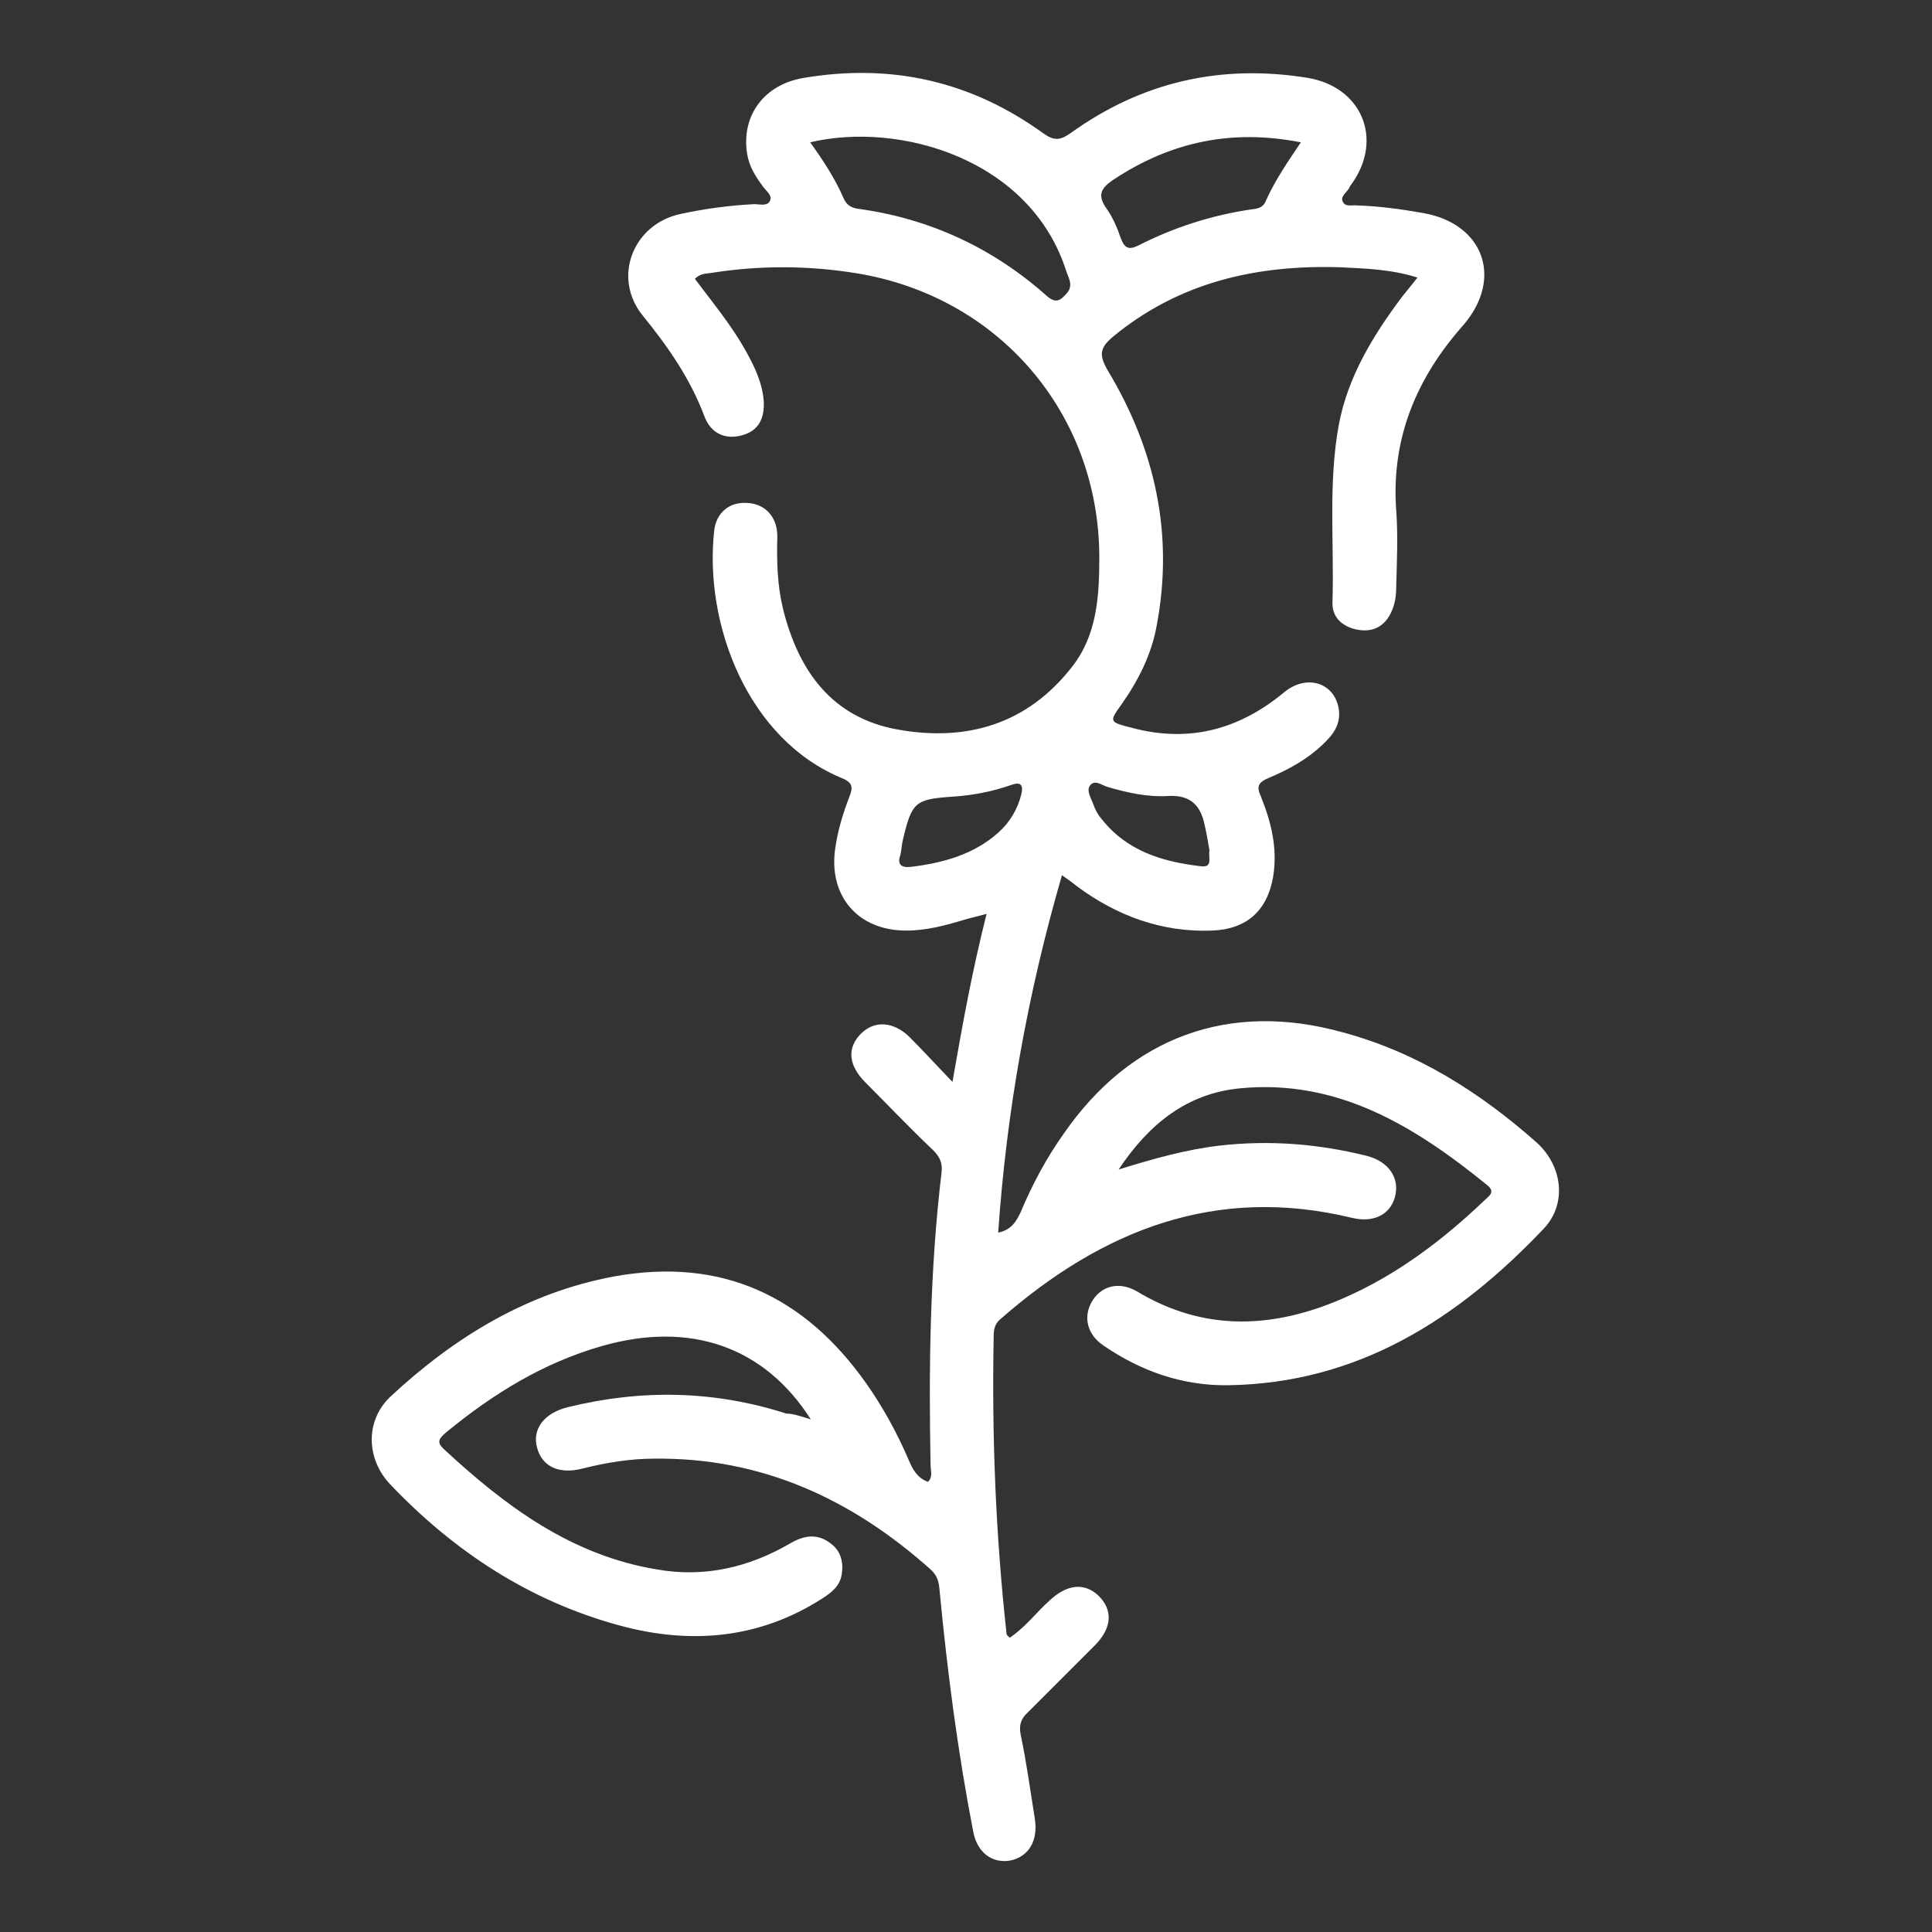 <?xml version="1.0" encoding="UTF-8"?>
<!-- Generator: Adobe Illustrator 28.2.0, SVG Export Plug-In . SVG Version: 6.00 Build 0)  -->
<svg xmlns="http://www.w3.org/2000/svg" xmlns:xlink="http://www.w3.org/1999/xlink" version="1.1" id="Livello_1" x="0px" y="0px" viewBox="0 0 300 300" style="enable-background:new 0 0 300 300;" xml:space="preserve">
<rect x="0" y="0" width="300" height="300" fill="#333333" stroke="none"/>
<style type="text/css">
	.st0{fill:#FFFFFF;}
</style>
<g>
	<path class="st0" d="M125.9,220.4c-7.2-11.3-18.7-15.3-32.4-11.4c-9.1,2.6-16.9,7.4-24.2,13.4c-0.9,0.8-1.7,1.4-0.4,2.6   c9.6,8.9,19.8,16.5,33.1,18.7c7.4,1.3,14.3-0.3,20.8-4.1c2.1-1.2,4.1-1.5,6.1,0c1.7,1.2,2.1,3,1.8,4.9c-0.3,1.8-1.6,2.8-3,3.7   c-9.8,6.3-20.5,7.2-31.5,4.2c-14-3.8-25.7-11.5-35.6-21.9c-3.8-4-3.9-10,0.1-13.7c9.9-9.2,21.2-16.1,34.7-18.6   c16.6-3,29.5,3,39.1,16.6c2.6,3.7,4.8,7.7,6.6,11.9c0.6,1.4,1.3,2.8,3,3.4c0.8-0.8,0.4-1.7,0.4-2.6c-0.3-15.2-0.1-30.3,1.7-45.4   c0.2-1.5-0.3-2.5-1.3-3.5c-3.6-3.4-7-7-10.5-10.5c-2.7-2.7-2.9-5.4-0.7-7.6c2.1-2.1,5.1-1.9,7.6,0.6c2.1,2.1,4.1,4.3,6.6,6.9   c1.6-9.2,3.1-17.4,5.3-26.1c-1.4,0.4-2.4,0.6-3.4,0.9c-3,0.9-5.9,1.7-9.1,1.7c-7.5,0-12.1-5.4-11-12.8c0.4-2.8,1.2-5.4,2.2-8   c0.5-1.3,0.6-2.1-1-2.8c-14.8-6-21.6-24-20-38.5c0.3-2.8,2.4-4.5,5.1-4.3c2.8,0.1,4.8,2.2,4.7,5.4c-0.1,3.7,0,7.4,0.9,11.1   c2.4,9.6,7.6,16.9,17.9,18.7c10.7,1.9,20.1-0.9,27-9.8c3.9-5,4.2-11.1,4.2-17.1c-0.1-22.4-15.8-40.5-37.9-44   c-7.5-1.2-15-1.2-22.5,0c-0.8,0.1-1.6,0.1-2.4,0.9c2.7,3.6,5.6,7.1,7.8,11c1.4,2.5,2.7,5.1,2.9,8.1c0.1,2.6-0.8,4.5-3.4,5.2   c-2.6,0.7-4.8-0.3-5.8-2.9c-2.2-5.9-5.7-10.9-9.6-15.7c-4.8-5.9-1.5-14.3,6-15.8c3.7-0.8,7.5-1.3,11.3-1.5c0.9,0,2.1,0.4,2.5-0.6   c0.3-0.8-0.6-1.4-1.1-2.1c-1.2-1.6-2.2-3.2-2.5-5.2c-0.9-5.9,2.7-10.7,8.8-11.7c13.6-2.3,26,0.5,37.2,8.6c1.7,1.2,2.6,1.1,4.2,0   c11.1-8,23.4-10.8,36.9-8.6c8.3,1.4,11.7,9.4,6.9,16.3c-0.2,0.3-0.4,0.5-0.5,0.8c-0.4,0.7-1.4,1.3-1,2.1c0.4,0.9,1.4,0.5,2.2,0.6   c3.5,0.1,7,0.6,10.4,1.2c9.3,1.7,12.3,10.1,6.2,17.3C220,58.6,216,68,216.8,79.2c0.3,4,0.1,8,0,12.1c0,1.2-0.2,2.5-0.7,3.6   c-1,2.3-2.8,3.3-5.2,2.9c-2.3-0.4-4-1.8-4-4.1c0.3-9.3-0.7-18.6,1-27.8c1.4-7.4,5.3-13.8,9.8-19.8c0.7-0.9,1.4-1.7,2.4-3   c-4.1-1.3-8.1-1.4-12-1.6c-13-0.4-25,2.3-35.3,10.8c-2,1.7-2.2,2.8-0.8,5.2c7.4,12.3,10.3,25.5,7.6,39.7c-0.8,4.4-2.8,8.4-5.4,12.1   c-2,2.8-2,2.8,1.5,3.7c8.9,2.4,16.7,0.3,23.7-5.5c3.5-2.9,7.9-1.5,8.5,2.7c0.3,2.3-0.9,3.9-2.5,5.4c-2.4,2.3-5.3,3.9-8.4,5.2   c-1.7,0.7-1.9,1.4-1.2,2.9c1.6,4,2.6,8,1.9,12.4c-0.9,5.3-4.1,8.2-9.5,8.4c-7.8,0.3-14.8-2.3-21-6.9c-0.6-0.5-1.3-1-2.3-1.7   c-5.3,18.3-8.6,36.6-9.9,55.5c2-0.4,2.8-1.7,3.5-3.2c1.8-4.3,4-8.4,6.7-12.2c10.4-15,25.7-20.6,43.3-15.7   c11.5,3.1,21.3,9.3,30.1,17.1c4,3.6,4.8,9.5,1.1,13.4c-13.3,14-28.8,24-49,24.3c-7.1,0.1-13.6-2.2-19.4-6.2   c-2.5-1.7-3.1-4.4-1.8-6.7c1.4-2.5,4.2-3.3,7-1.7c10.6,6.4,21.4,5.8,32.3,1c8.2-3.6,15.3-9,21.7-15.1c0.7-0.7,1.8-1.3,0.4-2.4   c-11.2-9.1-23.2-16.5-38.4-15c-8.1,0.8-14,5.4-18.8,12.6c5.5-1.7,10.5-3.1,15.6-3.7c7.8-0.9,15.4-0.3,23,1.6   c3.4,0.9,5.1,3.5,4.3,6.4c-0.8,2.8-3.4,4-6.7,3.2c-21.1-5.1-38.7,1.9-54.4,15.6c-0.9,0.7-1.2,1.5-1.2,2.7   c-0.3,15.5,0.3,30.9,2,46.3c0,0.2,0.2,0.3,0.5,0.6c2.4-1.6,4.1-3.9,6.2-5.8c2.7-2.5,5.4-2.8,7.6-0.7c2.2,2.2,2.1,4.9-0.5,7.6   c-3.5,3.5-7,7-10.5,10.5c-1.1,1-1.4,2-1.1,3.5c0.9,4.3,1.5,8.7,2.2,13.1c0.5,3.4-1,5.8-3.8,6.4c-2.8,0.5-5.2-1.2-5.8-4.6   c-2.4-12.4-4-24.8-5.2-37.3c-0.1-1.3-0.3-2.3-1.4-3.3c-12.2-10.9-26.2-17.4-42.9-17.2c-3.7,0-7.4,0.6-11,1.5   c-3.7,1-6.4-0.2-7.2-3.2c-0.8-2.9,1.1-5.4,4.8-6.3c11.4-2.8,22.7-2.6,33.9,1C123.1,219.5,124.3,219.9,125.9,220.4z M125.8,22.1   c2.1,2.9,3.9,5.7,5.2,8.7c0.4,0.9,1,1.4,2.1,1.6c11.2,1.5,21.1,6.1,29.5,13.6c1.4,1.2,2.1,0.6,3-0.4c1.1-1.2,0.4-2.3,0-3.4   C160.1,24.7,139.7,18.8,125.8,22.1z M202,22.1c-10.7-2.1-20.2-0.1-29.1,5.8c-2.1,1.4-2.5,2.5-1,4.6c0.9,1.3,1.6,2.9,2.1,4.4   c0.6,1.6,1.2,2,2.8,1.2c5.5-2.8,11.4-4.7,17.6-5.6c1-0.1,1.8-0.3,2.2-1.4C198,28,199.9,25.2,202,22.1z M141.5,134.6   c4.9-0.6,9.7-1.9,13.5-5.3c1.8-1.6,3-3.6,3.6-6c0.3-1.3,0-2-1.6-1.4c-2.9,1-5.9,1.6-9,1.8c-5.9,0.4-6.4,0.8-7.8,6.7   c-0.2,0.8-0.2,1.6-0.4,2.4C139.3,134.2,139.9,134.8,141.5,134.6z M187.8,132c-0.2-1.1-0.4-2.4-0.7-3.7c-0.6-3.1-2.1-4.9-5.7-4.7   c-3.2,0.2-6.3-0.5-9.4-1.4c-0.8-0.2-1.8-1.1-2.6-0.4c-0.8,0.8-0.1,1.9,0.3,2.9c0.3,0.9,0.7,1.7,1.3,2.4c3.9,5,9.4,6.7,15.4,7.4   C188.4,134.8,187.6,133.2,187.8,132z"></path>
</g>
</svg>
